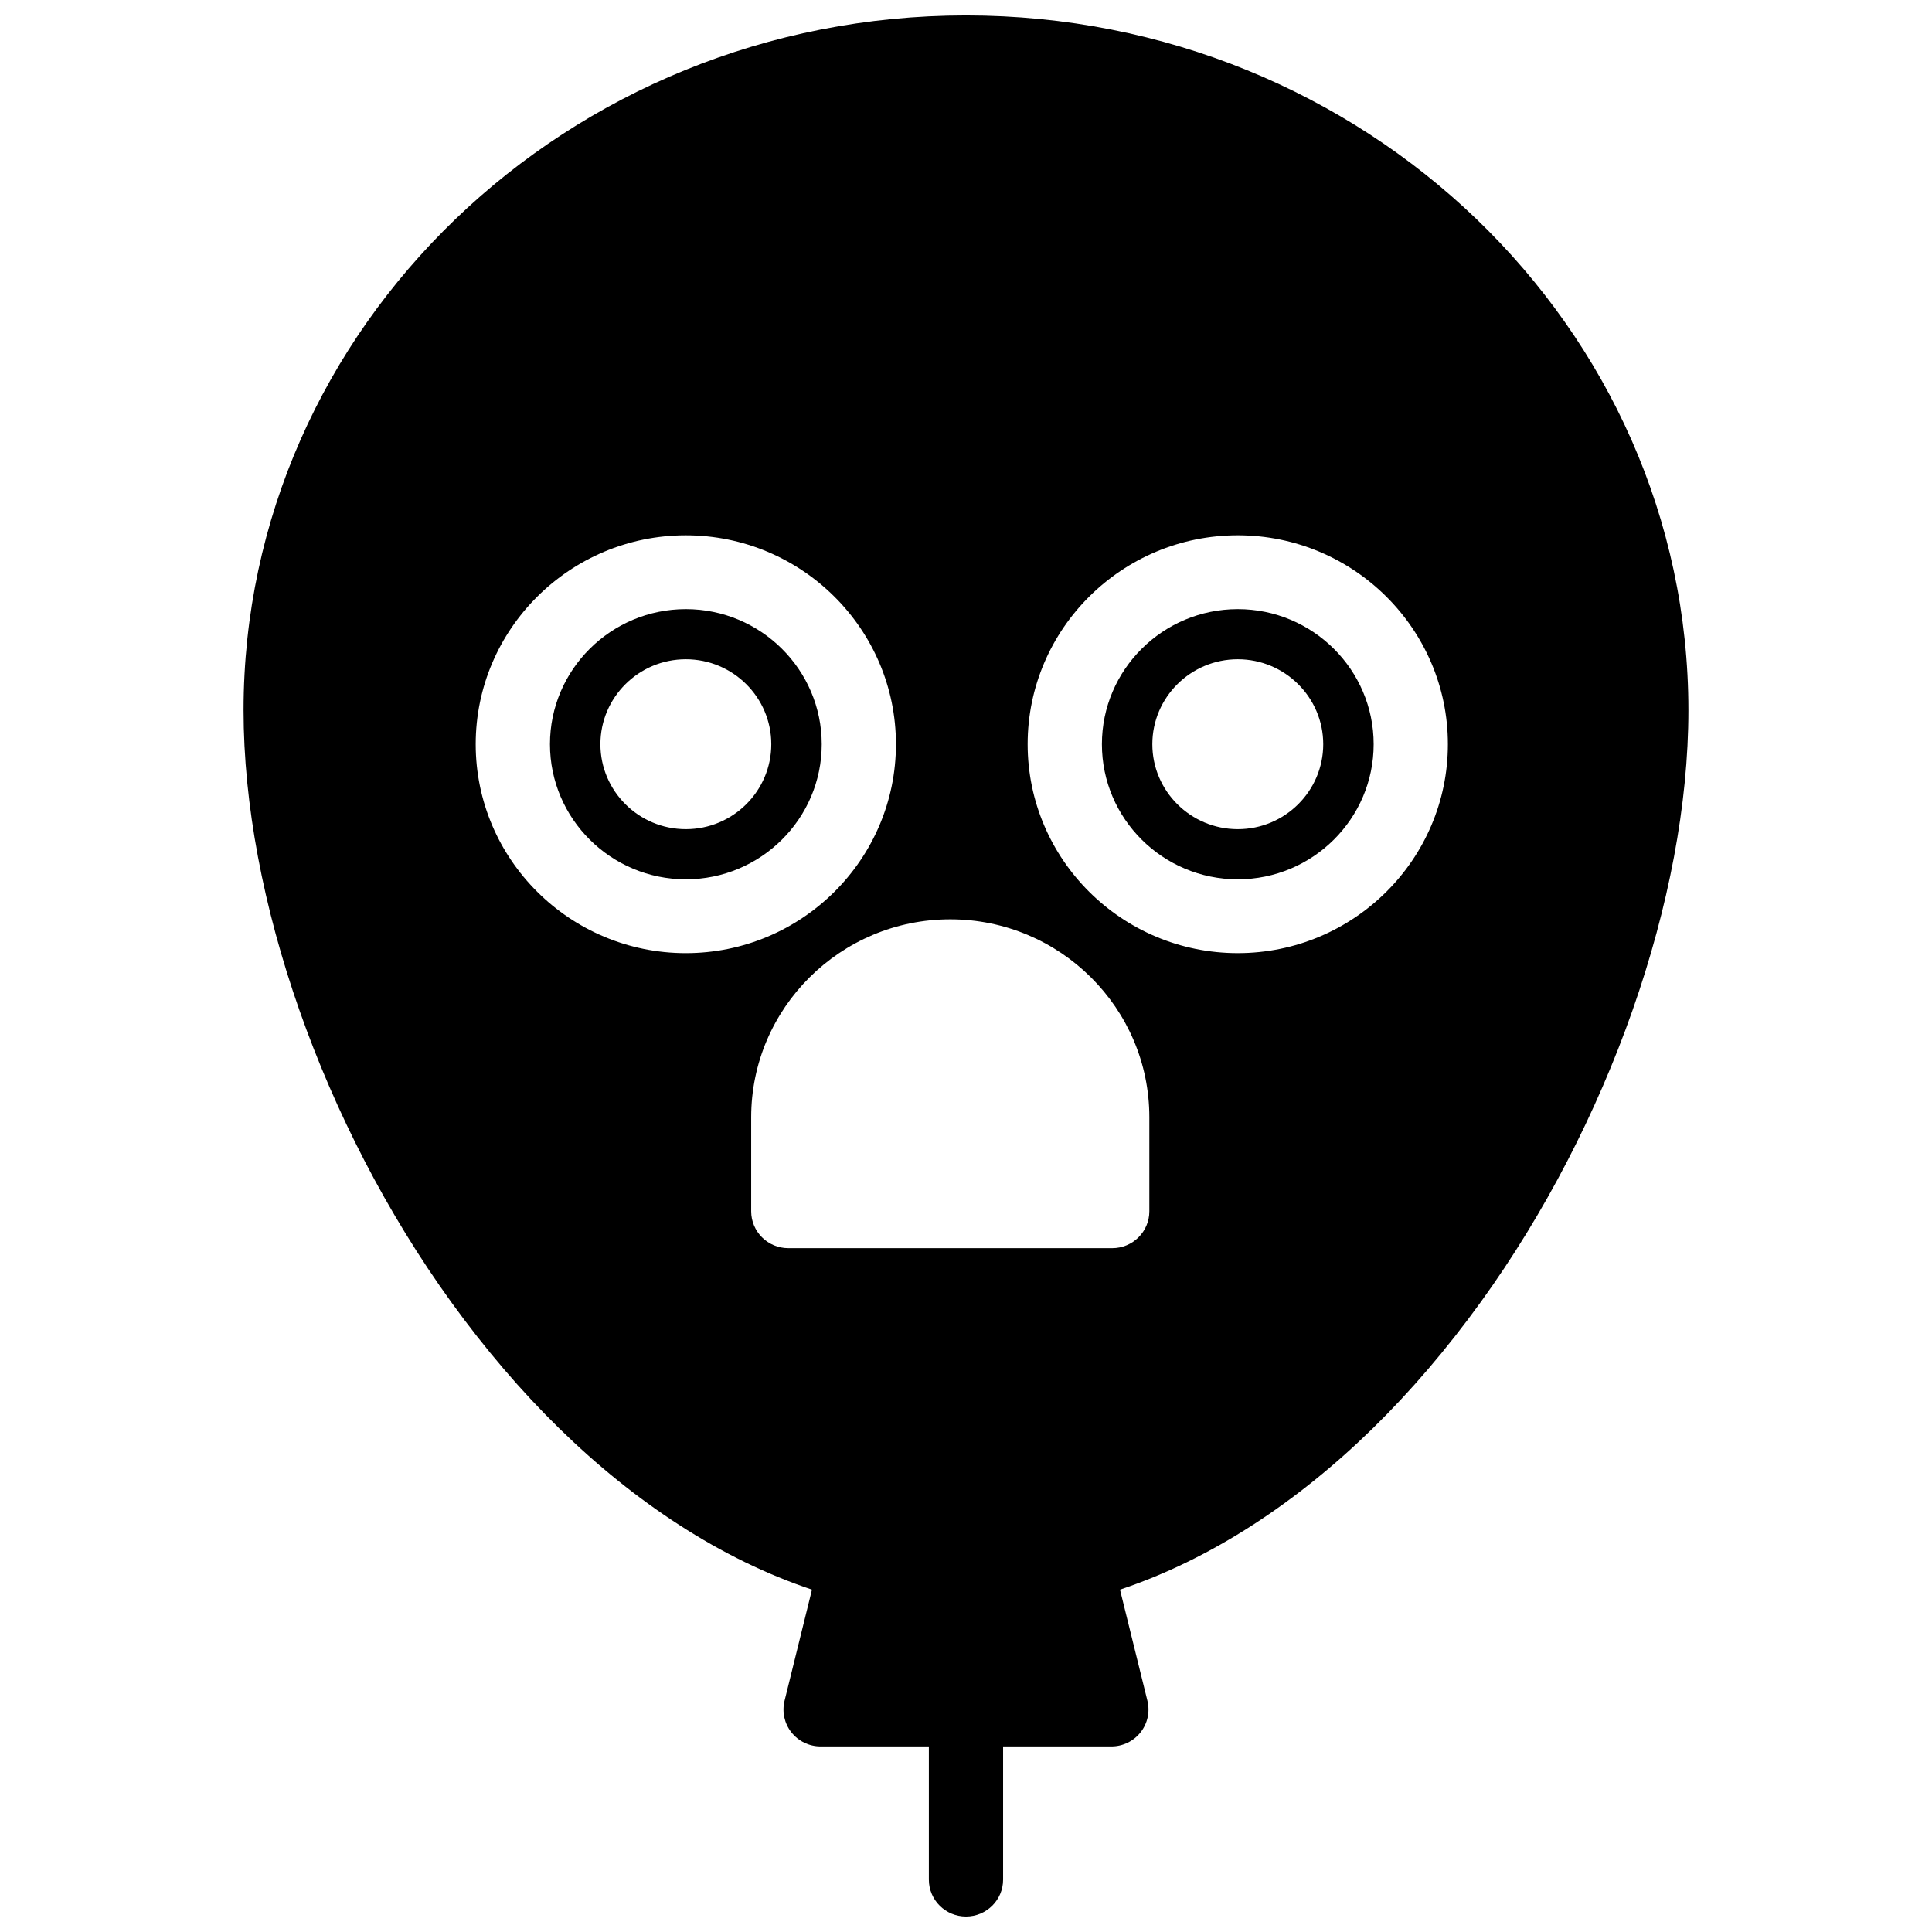 <?xml version="1.0" encoding="UTF-8"?>
<!-- Uploaded to: ICON Repo, www.iconrepo.com, Generator: ICON Repo Mixer Tools -->
<svg width="800px" height="800px" version="1.1" viewBox="144 144 512 512" xmlns="http://www.w3.org/2000/svg">
 <defs>
  <clipPath id="a">
   <path d="m208 148.09h384v503.81h-384z"/>
  </clipPath>
 </defs>
 <g clip-path="url(#a)">
  <path d="m472.02 396.59c-30.703 0-55.684-24.836-55.684-55.363 0-30.531 24.98-55.367 55.684-55.367 30.703 0 55.684 24.836 55.684 55.367 0 30.527-24.98 55.363-55.684 55.363zm-23.434 68.41c0 5.402-4.402 9.781-9.836 9.781h-85.844c-5.434 0-9.836-4.379-9.836-9.781v-24.914c0-28.922 23.668-52.453 52.758-52.453 29.09 0 52.758 23.531 52.758 52.453zm-178.52-123.77c0-30.531 24.98-55.367 55.684-55.367 30.707 0 55.684 24.836 55.684 55.367 0 30.527-24.977 55.363-55.684 55.363-30.703 0-55.684-24.836-55.684-55.363zm129.93-193.14c-105.57 0-191.45 82.602-191.45 184.13 0 49.766 21.09 109.87 55.043 156.86 17.988 24.898 38.297 44.754 60.352 59.012 11.559 7.469 23.328 13.191 35.238 17.18l-7.266 29.445c-0.719 2.918-0.051 6.004 1.812 8.367 1.867 2.363 4.723 3.742 7.742 3.742h28.688v35.297c0 5.402 4.406 9.781 9.84 9.781s9.836-4.379 9.836-9.781v-35.297h28.688c3.023 0 5.879-1.379 7.742-3.742 1.863-2.367 2.535-5.449 1.812-8.367l-7.266-29.445c11.91-3.988 23.684-9.711 35.238-17.18 22.059-14.258 42.363-34.113 60.355-59.012 33.949-46.984 55.039-107.09 55.039-156.86 0-101.53-85.883-184.13-191.45-184.13zm-74.242 215.65c-12.484 0-22.641-10.098-22.641-22.516 0-12.414 10.156-22.512 22.641-22.512 12.488 0 22.645 10.098 22.645 22.512 0 12.418-10.156 22.516-22.645 22.516m0-58.316c-19.855 0-36.008 16.062-36.008 35.801 0 19.742 16.152 35.805 36.008 35.805 19.855 0 36.012-16.062 36.012-35.805 0-19.738-16.156-35.801-36.012-35.801m146.27 58.316c-12.484 0-22.645-10.098-22.645-22.516 0-12.414 10.16-22.512 22.645-22.512 12.484 0 22.645 10.098 22.645 22.512 0 12.418-10.16 22.516-22.645 22.516m0-58.316c-19.855 0-36.008 16.062-36.008 35.801 0 19.742 16.152 35.805 36.008 35.805 19.855 0 36.008-16.062 36.008-35.805 0-19.738-16.152-35.801-36.008-35.801" fill-rule="evenodd"/>
 </g>
</svg>